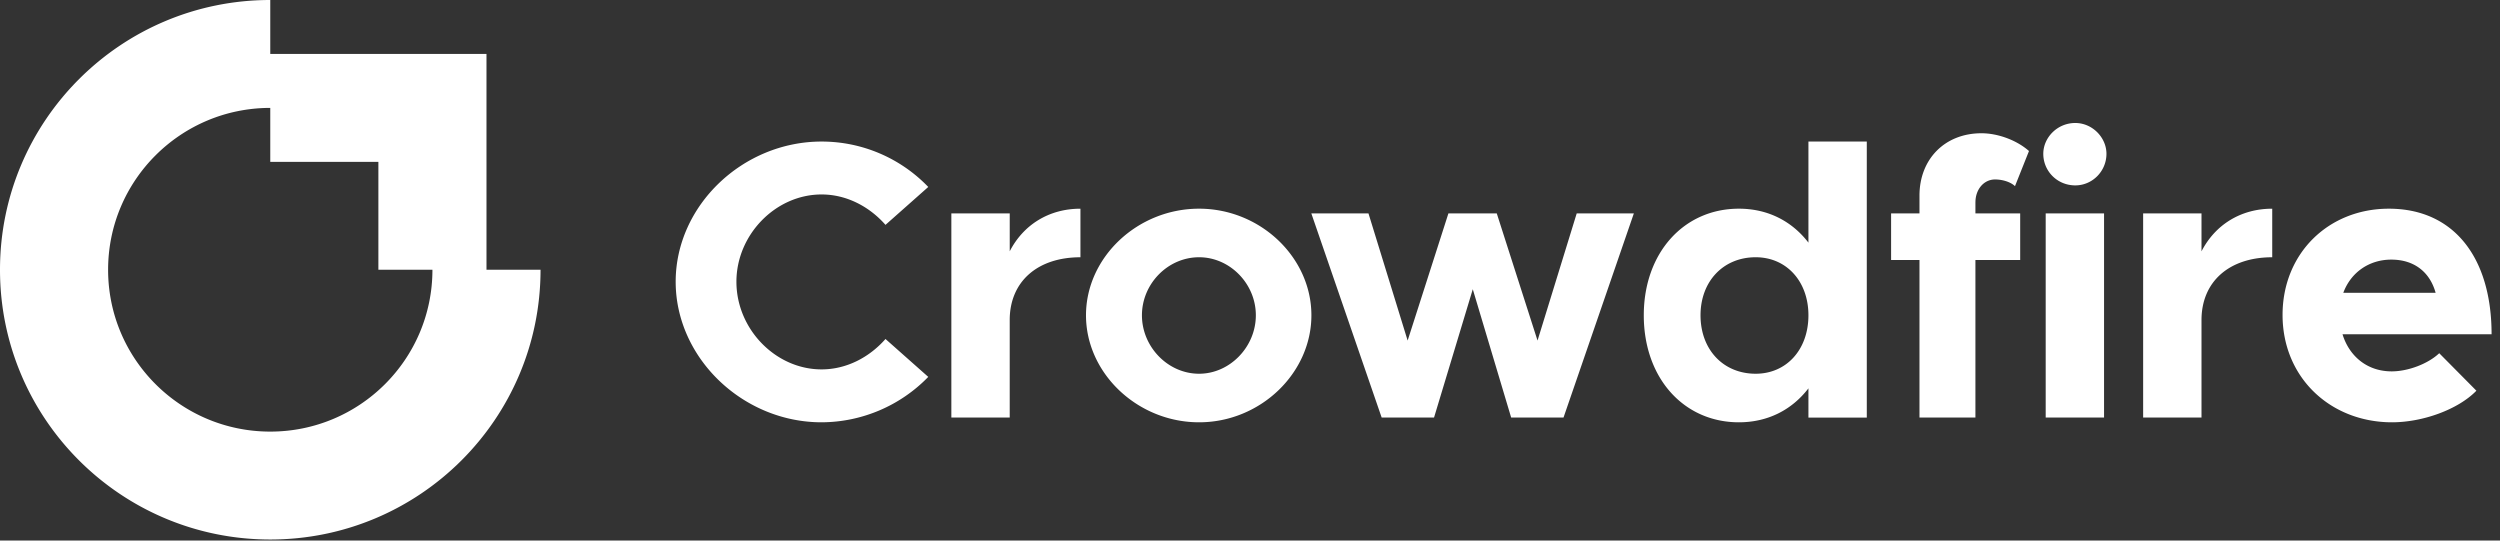 <svg width="148" height="32" viewBox="0 0 148 32" xmlns="http://www.w3.org/2000/svg"><rect x="0" y="0" width="148" height="32" fill="#333333" stroke="none"/><title>logo-full</title><g fill="#FFF" fill-rule="evenodd"><path d="M28.8 15.97h-6.4V9.582H16V3.194h12.8V15.97zm3.2 0h-6.4c0 5.291-4.298 9.581-9.6 9.581s-9.6-4.29-9.6-9.581c0-5.292 4.298-9.582 9.6-9.582V0C7.163 0 0 7.15 0 15.97s7.163 15.969 16 15.969 16-7.15 16-15.97zM48.636 25a8.844 8.844 0 0 0 6.317-2.688l-2.532-2.244c-.946 1.075-2.295 1.8-3.785 1.8-2.721 0-5.04-2.385-5.04-5.19 0-2.781 2.319-5.166 5.04-5.166 1.49 0 2.839.725 3.785 1.8l2.532-2.244a8.75 8.75 0 0 0-6.317-2.688C43.975 8.38 40 12.167 40 16.678 40 21.19 43.975 25 48.636 25zm11.14-10.122v-2.244H56.32V24.72h3.455v-5.773c0-2.268 1.632-3.717 4.187-3.717v-2.875c-1.869 0-3.383.958-4.187 2.524zM70.986 25c3.62 0 6.649-2.899 6.649-6.335s-3.029-6.311-6.649-6.311c-3.643 0-6.695 2.875-6.695 6.311S67.343 25 70.986 25zm0-2.875c-1.845 0-3.383-1.59-3.383-3.46 0-1.87 1.538-3.436 3.383-3.436 1.822 0 3.36 1.566 3.36 3.436 0 1.87-1.538 3.46-3.36 3.46zm10.809 2.594h3.1l2.294-7.597 2.272 7.597h3.099l4.164-12.085h-3.383l-2.319 7.527-2.413-7.527h-2.863l-2.413 7.527-2.319-7.527h-3.383l4.164 12.085zm25.264-16.34v5.985c-.97-1.262-2.39-2.01-4.116-2.01-3.265 0-5.631 2.618-5.631 6.311 0 3.717 2.366 6.335 5.63 6.335 1.728 0 3.147-.748 4.117-2.01v1.73h3.455V8.38h-3.455zm-3.123 13.746c-1.916 0-3.265-1.426-3.265-3.46 0-2.01 1.349-3.436 3.265-3.436 1.822 0 3.123 1.426 3.123 3.436 0 2.034-1.3 3.46-3.123 3.46zm13.01-10.145c0-.795.52-1.356 1.159-1.356.473 0 .946.164 1.182.397l.829-2.08c-.71-.631-1.822-1.052-2.816-1.052-2.153 0-3.667 1.52-3.667 3.693v1.052h-1.68v2.759h1.68v9.326h3.312v-9.326h2.65v-2.759h-2.65v-.654zm5.91-1.005c1.018 0 1.846-.842 1.846-1.87 0-.959-.828-1.824-1.846-1.824-1.065 0-1.893.865-1.893 1.824 0 1.028.828 1.87 1.893 1.87zm-1.75 13.744h3.454V12.634h-3.455V24.72zm9.223-9.84v-2.245h-3.455V24.72h3.455v-5.773c0-2.268 1.632-3.717 4.187-3.717v-2.875c-1.869 0-3.383.958-4.187 2.524zm11.258 7.106c-1.444 0-2.508-.889-2.91-2.198h8.825c0-4.558-2.248-7.433-6.08-7.433-3.574 0-6.294 2.641-6.294 6.288 0 3.717 2.839 6.358 6.482 6.358 1.799 0 3.904-.748 4.993-1.87l-2.2-2.22c-.663.63-1.846 1.075-2.816 1.075zm-.024-6.616c1.396 0 2.295.772 2.626 1.964h-5.465c.45-1.216 1.538-1.964 2.84-1.964z"/></g></svg>